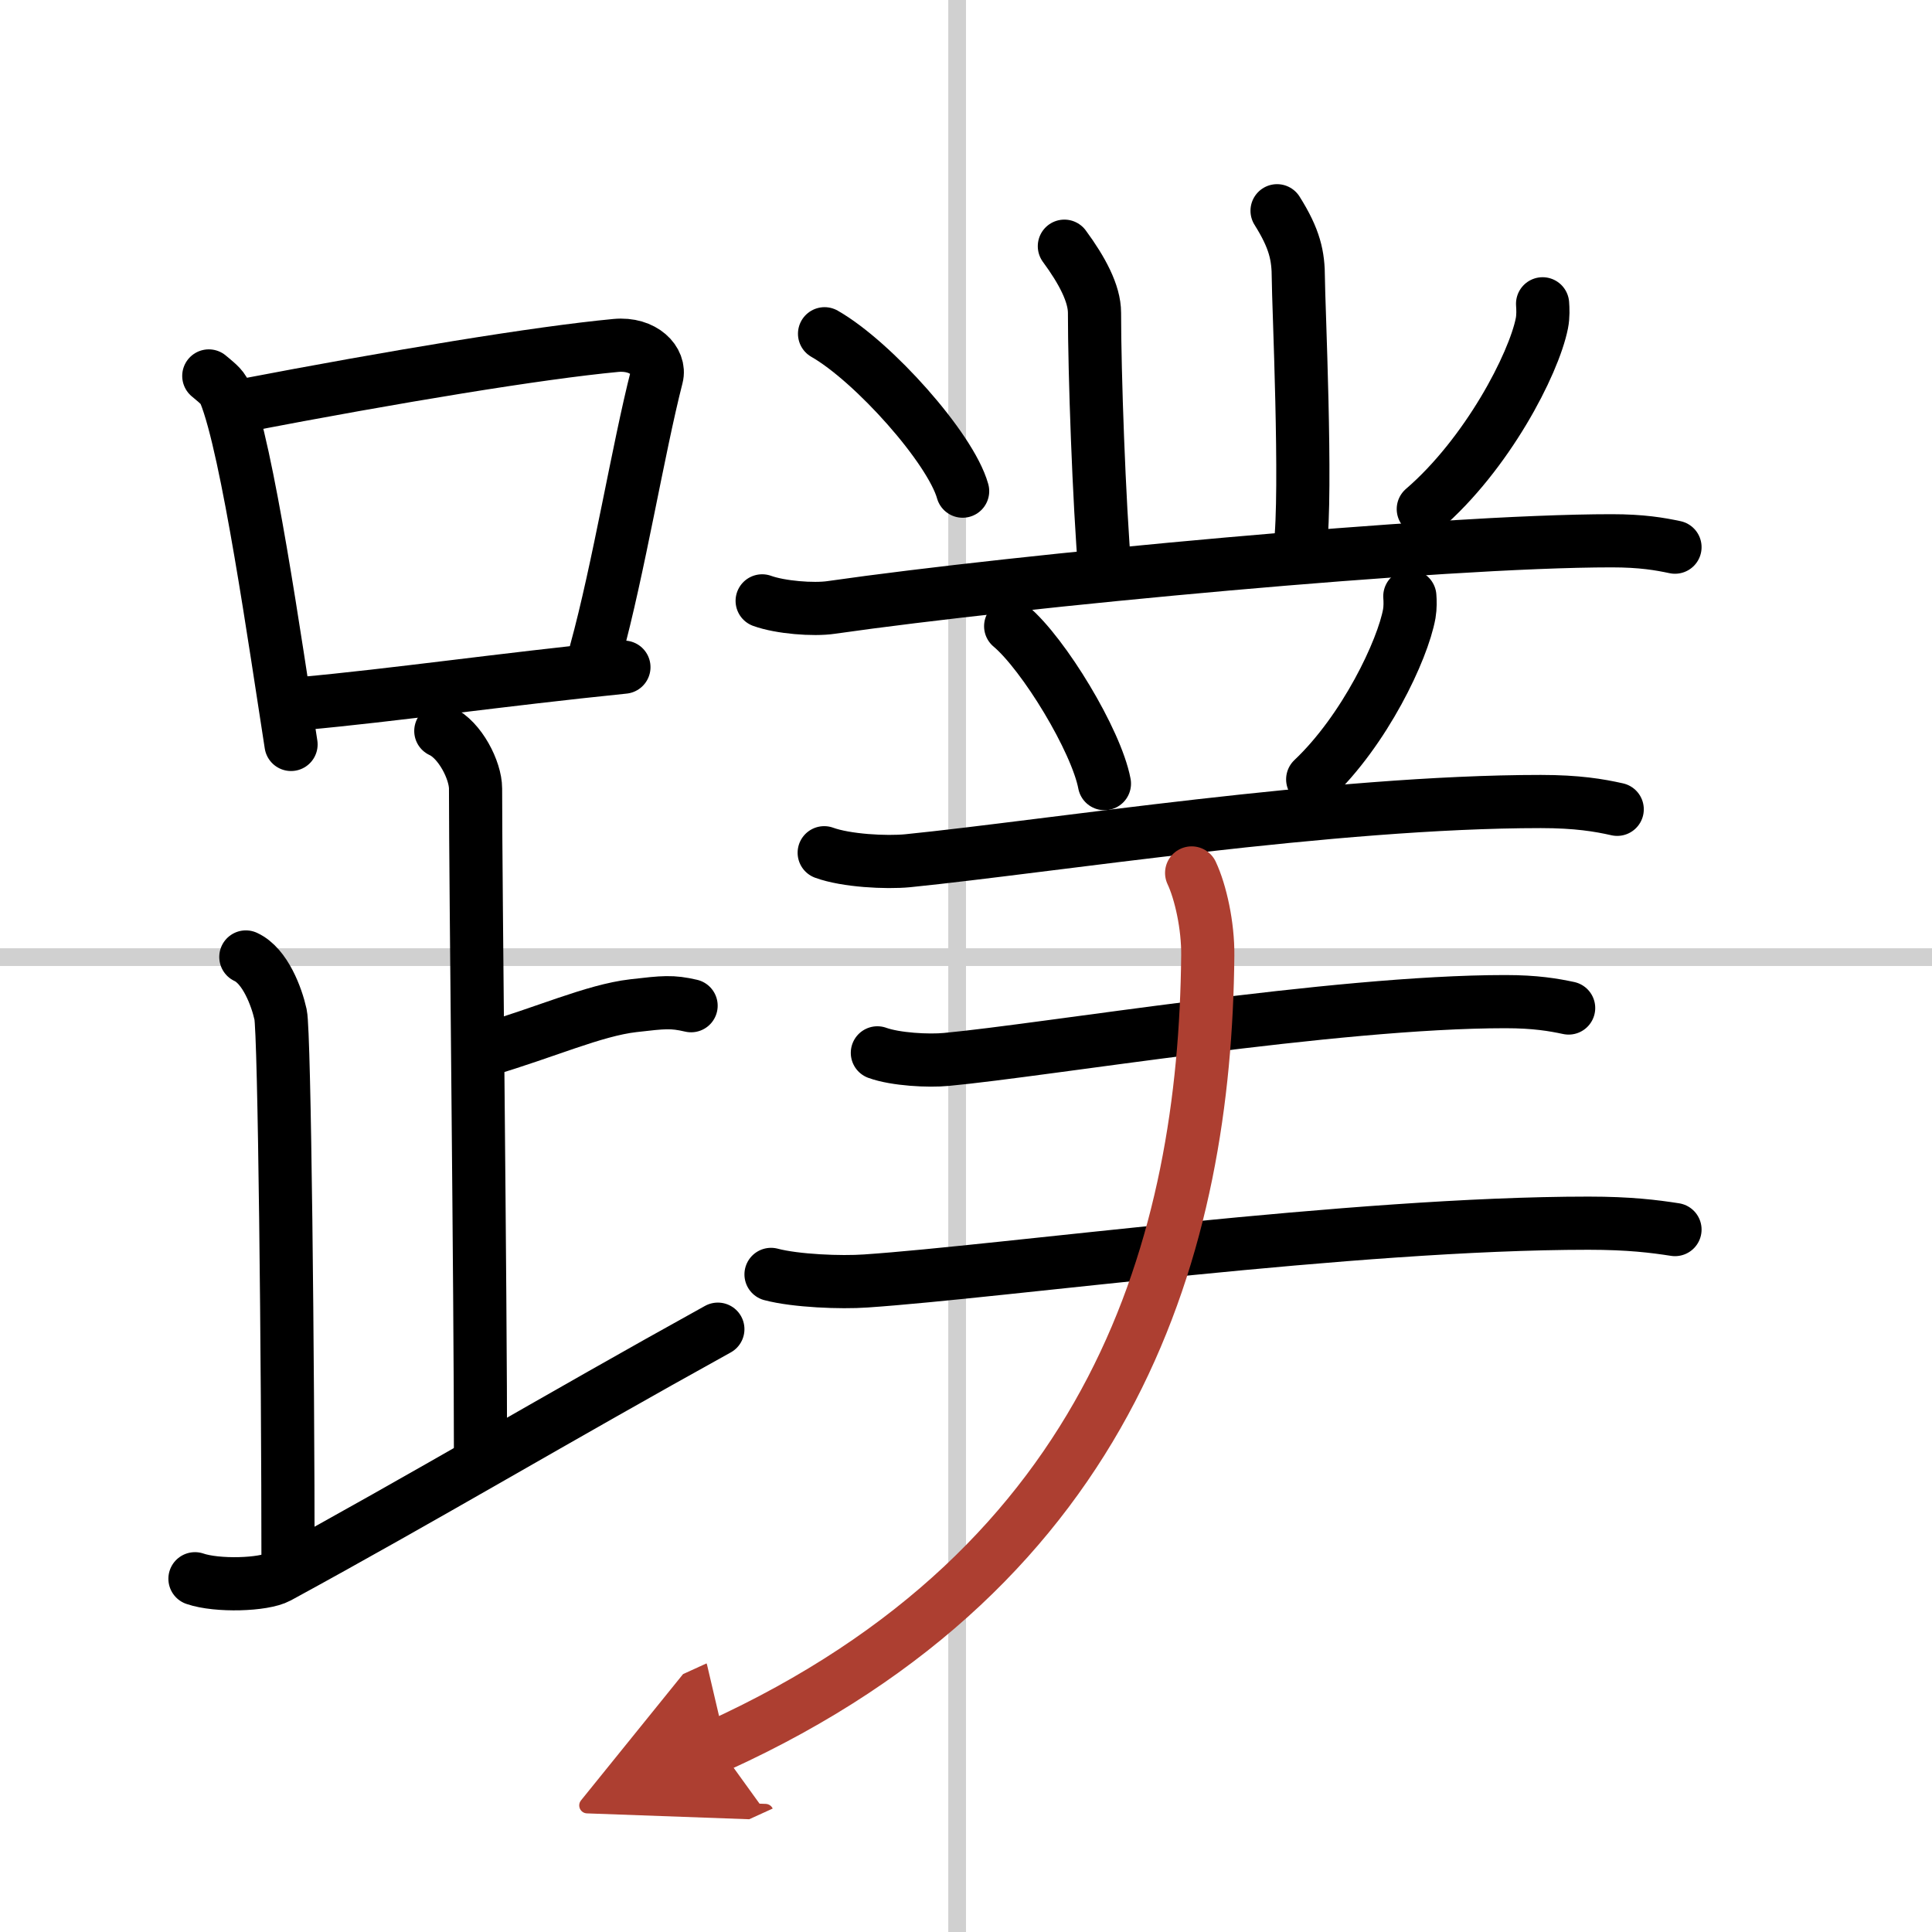 <svg width="400" height="400" viewBox="0 0 109 109" xmlns="http://www.w3.org/2000/svg"><defs><marker id="a" markerWidth="4" orient="auto" refX="1" refY="5" viewBox="0 0 10 10"><polyline points="0 0 10 5 0 10 1 5" fill="#ad3f31" stroke="#ad3f31"/></marker></defs><g fill="none" stroke="#000" stroke-linecap="round" stroke-linejoin="round" stroke-width="3"><rect width="100%" height="100%" fill="#fff" stroke="#fff"/><line x1="54" x2="54" y2="109" stroke="#d0d0d0" stroke-width="1"/><line x2="109" y1="54" y2="54" stroke="#d0d0d0" stroke-width="1"/><path d="m11.78 21.21c0.37 0.32 0.75 0.58 0.91 0.97 1.28 3.13 2.85 14.2 3.73 19.82"/><path d="m13.61 22.9c8.76-1.68 16.79-3 21.13-3.41 1.58-0.15 2.54 0.89 2.31 1.77-1.04 4.06-2.15 10.85-3.43 15.5"/><path d="m17.06 39.69c5.09-0.46 11.15-1.34 18.14-2.05"/><path d="m24.87 41.24c1.09 0.5 1.96 2.23 1.96 3.25 0 5.51 0.28 28.01 0.28 38"/><path d="m27.38 59.24c3.37-0.99 6.12-2.24 8.35-2.5 1.73-0.2 2.18-0.25 3.26 0"/><path d="m13.87 53.99c1.09 0.5 1.74 2.25 1.96 3.25s0.42 19.51 0.42 31.26"/><path d="M11,89.07c1.25,0.43,3.87,0.35,4.7-0.1C23.91,84.5,31.44,80,40.5,74.99"/><path d="m60.05 13.89c1 1.36 1.7 2.67 1.7 3.76 0 3.35 0.25 10.6 0.6 14.77"/><path d="m72.05 11.89c1 1.59 1.2 2.54 1.2 3.81s0.5 12.05 0.1 15.21"/><path d="m46.52 18.83c2.75 1.57 7.11 6.45 7.79 8.88"/><path d="m87.03 17.14c0.02 0.27 0.04 0.7-0.04 1.1-0.46 2.31-3.09 7.38-6.69 10.48"/><path d="m43 33.9c1.02 0.37 2.89 0.52 3.9 0.37 10.6-1.52 34.35-3.76 44.03-3.76 1.7 0 2.72 0.18 3.57 0.36"/><path d="m57.02 35.33c1.87 1.57 4.83 6.45 5.29 8.88"/><path d="m79.54 33.64c0.02 0.24 0.03 0.63-0.03 0.98-0.37 2.06-2.52 6.58-5.45 9.35"/><path d="m46.5 48.11c1.23 0.45 3.49 0.57 4.72 0.45 8.03-0.81 24-3.34 35.71-3.34 2.05 0 3.29 0.21 4.31 0.44"/><path d="m49.5 59.4c1.02 0.37 2.89 0.47 3.9 0.37 5.6-0.52 21.85-3.26 31.53-3.26 1.7 0 2.72 0.18 3.57 0.36"/><path d="m43.5 71.9c1.4 0.37 3.95 0.47 5.35 0.37 7.66-0.52 27.51-3.26 40.77-3.26 2.32 0 3.72 0.18 4.88 0.36"/><path d="M67.23,49.25c0.5,1.06,0.93,2.97,0.91,4.66C67.99,70.01,63,88.25,40.5,98.5" marker-end="url(#a)" stroke="#ad3f31"/></g></svg>

